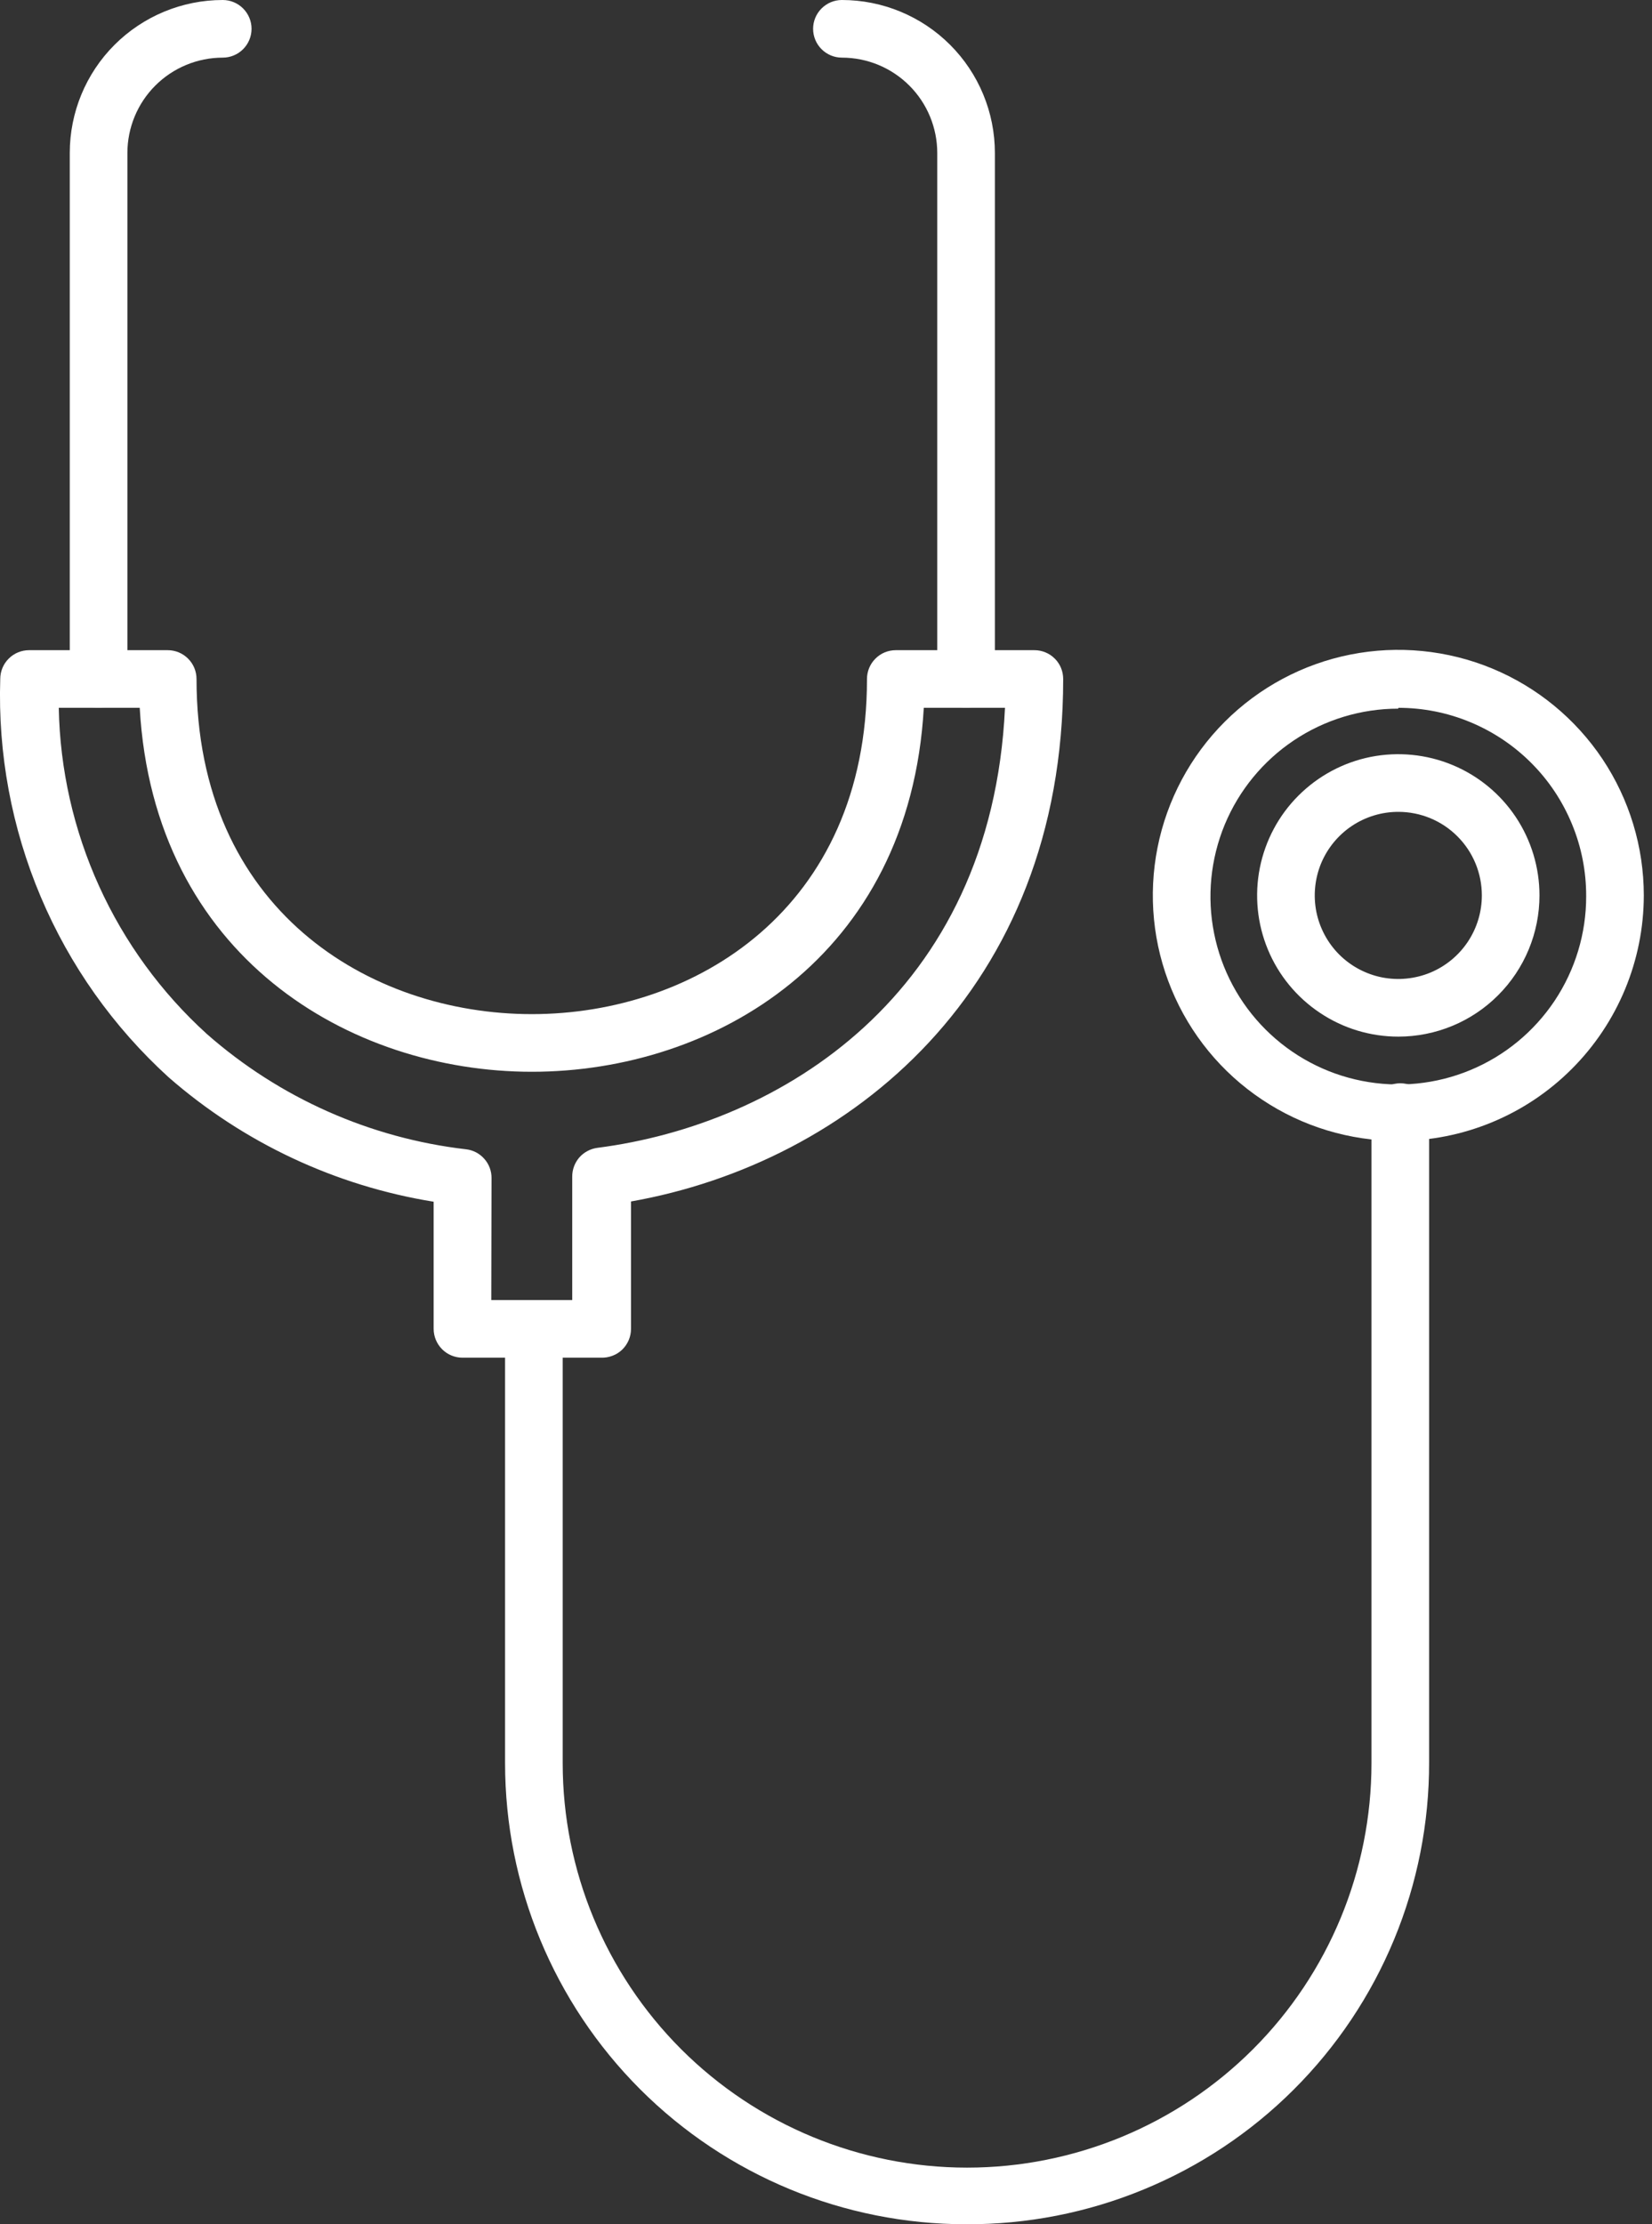 <?xml version="1.0" encoding="UTF-8"?> <svg xmlns="http://www.w3.org/2000/svg" width="26" height="35" viewBox="0 0 26 35" fill="none"><rect x="0" y="0" width="26" height="35" fill="#333333" stroke="none"/><path d="M15.205 35C13.281 35 11.435 34.236 10.074 32.875C8.714 31.514 7.949 29.669 7.949 27.744V20.942C7.949 20.822 7.997 20.706 8.082 20.621C8.167 20.536 8.282 20.488 8.403 20.488C8.523 20.488 8.638 20.536 8.723 20.621C8.808 20.706 8.856 20.822 8.856 20.942V27.744C8.856 29.432 9.527 31.051 10.72 32.245C11.914 33.438 13.533 34.109 15.221 34.109C16.909 34.109 18.528 33.438 19.721 32.245C20.915 31.051 21.585 29.432 21.585 27.744V17.5C21.585 17.38 21.633 17.264 21.718 17.179C21.803 17.094 21.919 17.046 22.039 17.046C22.159 17.046 22.275 17.094 22.36 17.179C22.445 17.264 22.492 17.38 22.492 17.5V27.73C22.494 28.687 22.307 29.635 21.941 30.519C21.575 31.403 21.038 32.206 20.361 32.881C19.684 33.557 18.879 34.092 17.994 34.455C17.11 34.819 16.162 35.004 15.205 35Z" fill="white"></path><path d="M15.205 11.138C15.085 11.138 14.969 11.09 14.884 11.005C14.799 10.92 14.751 10.804 14.751 10.684V2.408C14.751 2.01 14.593 1.628 14.312 1.347C14.03 1.065 13.649 0.907 13.25 0.907C13.13 0.907 13.015 0.859 12.93 0.774C12.845 0.689 12.797 0.574 12.797 0.453C12.797 0.333 12.845 0.218 12.93 0.133C13.015 0.048 13.13 0 13.25 0C13.889 0 14.502 0.254 14.953 0.705C15.405 1.157 15.658 1.769 15.658 2.408V10.684C15.658 10.804 15.611 10.92 15.525 11.005C15.441 11.09 15.325 11.138 15.205 11.138Z" fill="white"></path><path d="M1.551 11.138C1.431 11.138 1.316 11.09 1.23 11.005C1.145 10.92 1.098 10.804 1.098 10.684V2.408C1.098 1.769 1.351 1.157 1.803 0.705C2.255 0.254 2.867 0 3.506 0C3.626 0 3.741 0.048 3.826 0.133C3.911 0.218 3.959 0.333 3.959 0.453C3.959 0.574 3.911 0.689 3.826 0.774C3.741 0.859 3.626 0.907 3.506 0.907C3.108 0.907 2.726 1.065 2.444 1.347C2.163 1.628 2.005 2.01 2.005 2.408V10.684C2.005 10.804 1.957 10.92 1.872 11.005C1.787 11.09 1.671 11.138 1.551 11.138Z" fill="white"></path><path d="M22.007 16.312C21.568 16.312 21.138 16.182 20.773 15.937C20.407 15.693 20.122 15.346 19.954 14.94C19.786 14.534 19.742 14.087 19.828 13.656C19.914 13.225 20.125 12.829 20.436 12.519C20.747 12.208 21.143 11.996 21.574 11.91C22.005 11.825 22.452 11.869 22.858 12.037C23.264 12.205 23.611 12.49 23.855 12.855C24.099 13.221 24.229 13.65 24.229 14.09C24.229 14.679 23.995 15.244 23.578 15.661C23.162 16.078 22.597 16.312 22.007 16.312ZM22.007 12.775C21.747 12.775 21.493 12.852 21.277 12.996C21.06 13.141 20.892 13.346 20.792 13.586C20.693 13.827 20.667 14.091 20.717 14.346C20.768 14.601 20.893 14.836 21.077 15.02C21.261 15.204 21.496 15.329 21.751 15.38C22.006 15.43 22.27 15.404 22.511 15.305C22.751 15.205 22.956 15.037 23.101 14.82C23.245 14.604 23.322 14.35 23.322 14.09C23.322 13.741 23.184 13.406 22.937 13.16C22.691 12.913 22.356 12.775 22.007 12.775Z" fill="white"></path><path d="M22.007 17.953C21.243 17.953 20.496 17.727 19.861 17.302C19.225 16.878 18.73 16.274 18.438 15.568C18.145 14.862 18.069 14.085 18.218 13.336C18.367 12.586 18.735 11.898 19.275 11.358C19.816 10.817 20.504 10.449 21.253 10.3C22.003 10.151 22.78 10.228 23.486 10.52C24.192 10.813 24.795 11.308 25.22 11.943C25.644 12.579 25.871 13.326 25.871 14.09C25.87 15.114 25.462 16.096 24.738 16.82C24.014 17.545 23.032 17.952 22.007 17.953ZM22.007 11.151C21.422 11.151 20.85 11.325 20.364 11.65C19.878 11.975 19.499 12.437 19.275 12.977C19.052 13.518 18.993 14.113 19.108 14.686C19.222 15.26 19.504 15.787 19.918 16.2C20.332 16.613 20.859 16.895 21.433 17.008C22.007 17.122 22.602 17.063 23.142 16.838C23.682 16.614 24.143 16.234 24.468 15.747C24.792 15.26 24.965 14.688 24.964 14.103C24.965 13.714 24.89 13.329 24.741 12.969C24.593 12.609 24.376 12.282 24.101 12.007C23.826 11.731 23.5 11.513 23.141 11.364C22.782 11.214 22.396 11.138 22.007 11.138V11.151Z" fill="white"></path><path d="M9.459 21.364H7.278C7.158 21.364 7.043 21.316 6.958 21.231C6.873 21.146 6.825 21.03 6.825 20.91V18.91C5.278 18.66 3.833 17.982 2.653 16.951C1.784 16.16 1.097 15.191 0.64 14.109C0.183 13.027 -0.034 11.858 0.004 10.684C0.004 10.564 0.052 10.448 0.137 10.364C0.222 10.278 0.338 10.231 0.458 10.231H2.639C2.759 10.231 2.875 10.278 2.96 10.364C3.045 10.448 3.093 10.564 3.093 10.684C3.093 14.312 5.813 15.958 8.371 15.958C10.929 15.958 13.645 14.307 13.645 10.684C13.645 10.564 13.693 10.448 13.778 10.364C13.863 10.278 13.978 10.231 14.099 10.231H16.28C16.4 10.231 16.515 10.278 16.601 10.364C16.686 10.448 16.733 10.564 16.733 10.684C16.733 15.577 13.368 18.298 9.931 18.906V20.91C9.931 20.971 9.919 21.032 9.895 21.088C9.871 21.144 9.836 21.195 9.792 21.238C9.748 21.28 9.696 21.313 9.639 21.334C9.581 21.356 9.521 21.366 9.459 21.364ZM7.732 20.457H9.006V18.516C9.005 18.405 9.045 18.298 9.117 18.214C9.19 18.131 9.291 18.077 9.401 18.062C12.271 17.695 15.604 15.659 15.817 11.138H14.539C14.316 15.065 11.237 16.865 8.371 16.865C5.505 16.865 2.421 15.051 2.199 11.138H0.925C0.943 12.107 1.159 13.062 1.56 13.945C1.961 14.828 2.538 15.619 3.256 16.271C4.4 17.277 5.824 17.91 7.337 18.085C7.448 18.098 7.55 18.152 7.623 18.236C7.697 18.319 7.737 18.427 7.736 18.538L7.732 20.457Z" fill="white"></path></svg> 